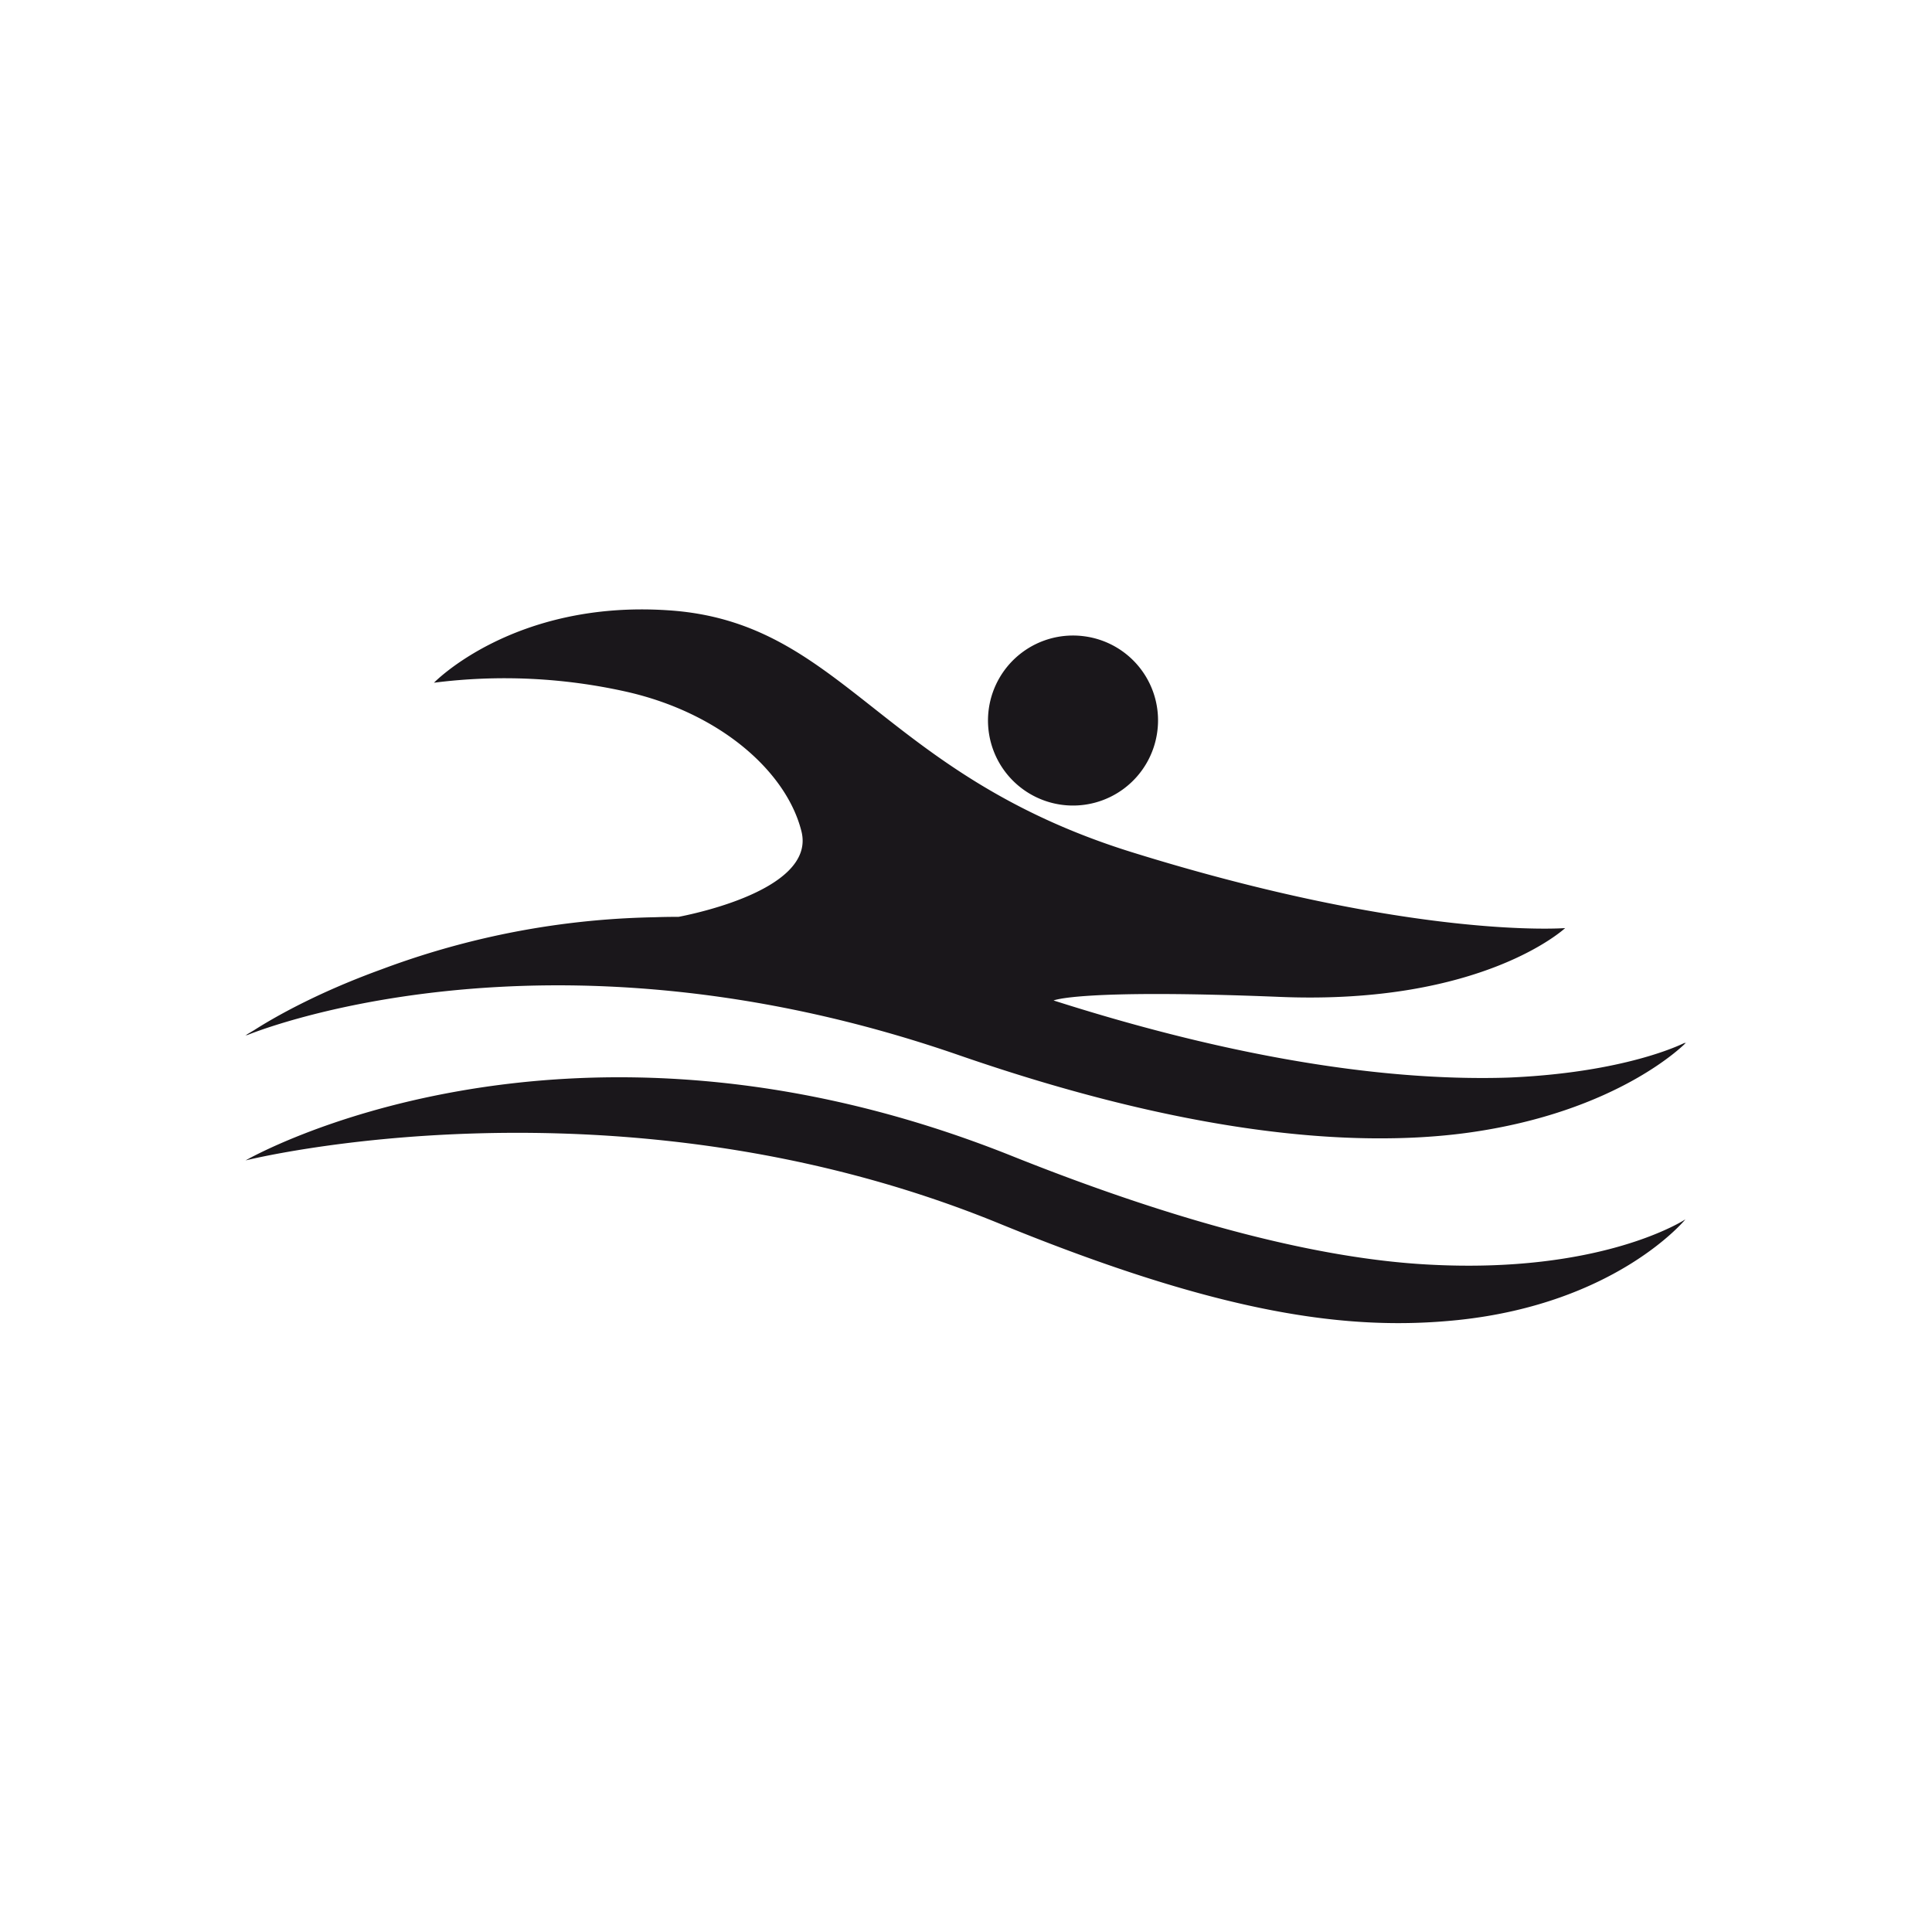 <svg id="Livello_1" data-name="Livello 1" xmlns="http://www.w3.org/2000/svg" viewBox="0 0 80 80"><defs><style>.cls-1{fill:#1a171b;}</style></defs><title>nuoto</title><path class="cls-1" d="M47.92,30.3a3.52,3.52,0,1,1-3-3.95A3.51,3.51,0,0,1,47.92,30.3ZM41.37,50.66c9.29,3.8,14.52,4.46,19,4,6.58-.69,9.42-4.17,9.42-4.17s-3.43,2.28-10.7,1.87c-4.34-.24-10.06-1.64-17.23-4.51-18.57-7.41-31.69.2-31.69.2S25.55,44.19,41.37,50.66Zm2.25-9.23s1-.49,9.39-.15,11.8-2.85,11.8-2.85-6.26.5-18-3.16c-10.41-3.26-11.9-9.54-19.16-10-6.38-.42-9.68,3-9.68,3a23.08,23.08,0,0,1,8,.38c3.89.89,6.59,3.32,7.21,5.75C33.87,37,27.91,38,27.91,38S31.68,37.55,43.62,41.43Zm.3.09S29,38,29,38h0a33.92,33.92,0,0,0-18.85,4.88s12.26-5.18,29.55.81c9.3,3.22,16.18,3.87,21,3.22,6.32-.86,9.08-3.74,9.08-3.74S61.73,47.42,43.92,41.52Zm0,0C37.83,39.6,32.71,37.68,26.68,38c-10.46.52-16.49,4.88-16.49,4.88s12.26-5.18,29.55.81c9.3,3.22,16.18,3.87,21,3.22,6.32-.86,9.08-3.74,9.08-3.74S62.51,47.39,43.92,41.52Z"/></svg>